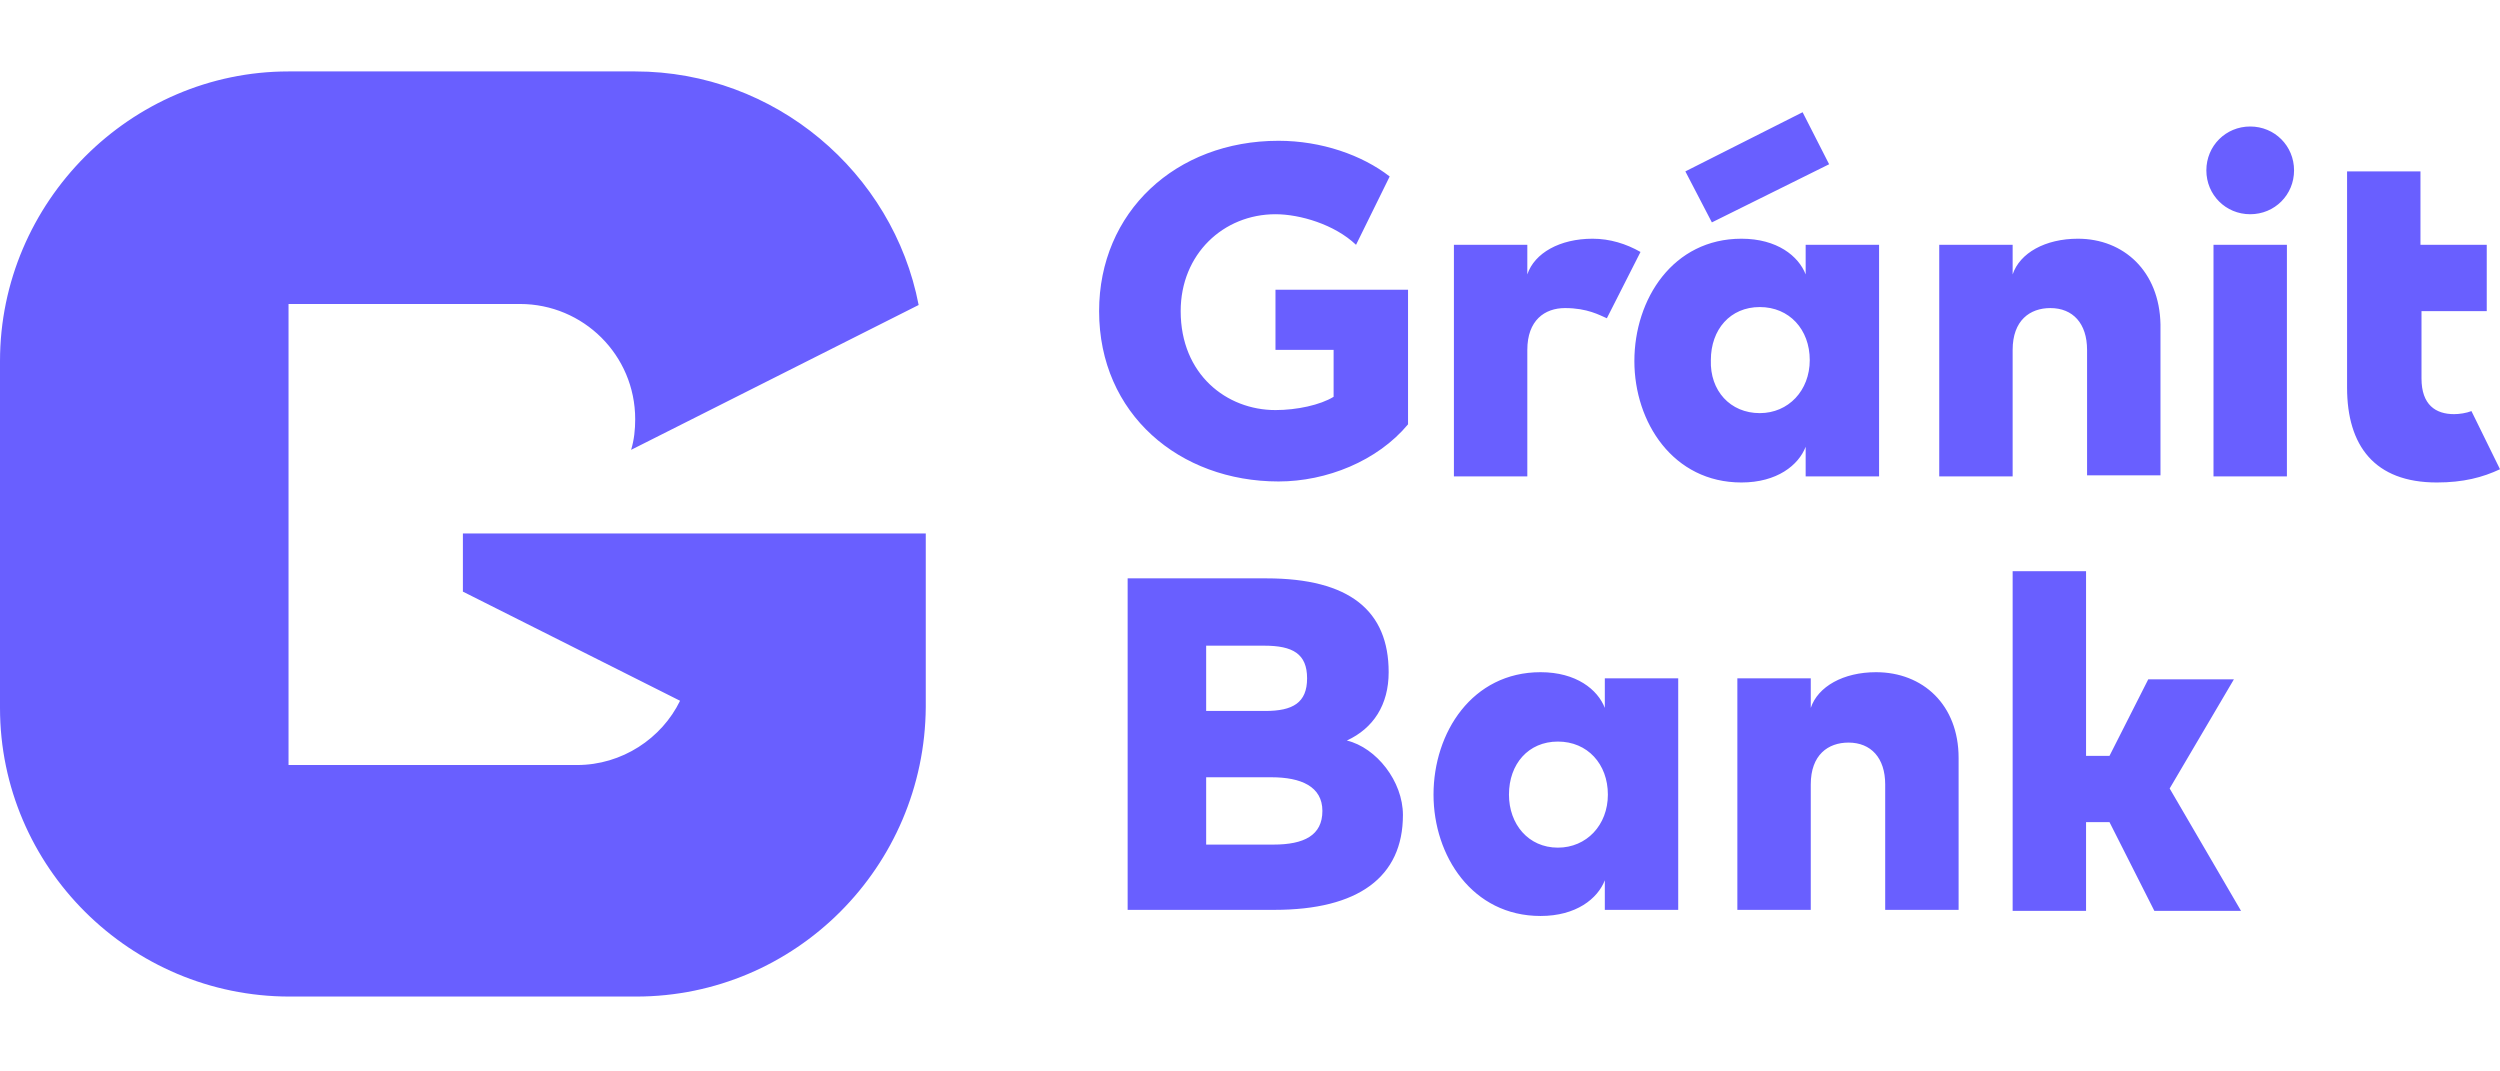 <svg width="140" height="60" viewBox="0 0 140 60" fill="none" xmlns="http://www.w3.org/2000/svg">
<path fill-rule="evenodd" clip-rule="evenodd" d="M71.599 7.884C65.832 7.884 61.55 11.883 61.55 17.423C61.55 23.192 66.06 26.962 71.599 26.962C74.282 26.962 77.137 25.82 78.85 23.763V16.224H71.427V19.594H74.682V22.221C73.94 22.678 72.626 22.964 71.427 22.964C68.687 22.964 66.118 20.965 66.118 17.423C66.118 14.224 68.516 11.997 71.427 11.997C72.798 11.997 74.739 12.568 75.938 13.71L77.822 9.883C76.281 8.684 73.997 7.884 71.599 7.884ZM86.272 37.643C88.271 37.643 89.47 38.614 89.87 39.643V37.986H93.98V50.952H89.87V49.296C89.47 50.324 88.271 51.295 86.272 51.295C82.447 51.295 80.277 47.925 80.277 44.498C80.277 41.014 82.447 37.643 86.272 37.643ZM87.243 47.468C88.842 47.468 90.041 46.211 90.041 44.498C90.041 42.784 88.899 41.528 87.243 41.528C85.587 41.528 84.502 42.784 84.502 44.498C84.502 46.154 85.587 47.468 87.243 47.468ZM105.057 37.643C103.23 37.643 101.803 38.443 101.403 39.643V37.986C100.033 37.986 98.662 37.986 97.292 37.986V50.952H101.403V43.927C101.403 42.27 102.374 41.585 103.516 41.585C104.772 41.585 105.571 42.441 105.571 43.927V50.952H109.682V42.441C109.682 39.471 107.684 37.643 105.057 37.643ZM121.501 44.155L125.098 38.043H120.302L118.132 42.327H116.819V31.989H112.708V51.009H116.819V46.04H118.132L120.644 51.009H125.498L121.501 44.155ZM98.548 23.135C100.147 23.135 101.346 21.878 101.346 20.165C101.346 18.451 100.204 17.195 98.548 17.195C96.892 17.195 95.808 18.451 95.808 20.165C95.75 21.878 96.892 23.135 98.548 23.135ZM97.52 13.368C99.519 13.368 100.718 14.339 101.117 15.367V13.71H105.228V26.677H101.117V25.02C100.718 26.048 99.519 27.019 97.52 27.019C93.695 27.019 91.525 23.649 91.525 20.222C91.525 16.738 93.695 13.368 97.52 13.368ZM63.148 32.446V50.952H71.37C76.052 50.952 78.564 49.124 78.564 45.64C78.564 43.755 77.08 41.87 75.424 41.47C76.909 40.785 77.765 39.471 77.765 37.643C77.765 34.216 75.595 32.388 70.913 32.388H63.148V32.446ZM71.199 43.527C72.855 43.527 74.054 44.041 74.054 45.412C74.054 46.782 73.026 47.297 71.313 47.297H67.545V43.527H71.199ZM70.799 36.158C72.398 36.158 73.197 36.615 73.197 37.986C73.197 39.357 72.398 39.814 70.856 39.814H67.545V36.158H70.799ZM94.38 9.598L100.946 6.285L102.431 9.198L95.865 12.454L94.38 9.598ZM128.067 13.71H123.956V26.677H128.067V13.71ZM126.011 7.084C124.641 7.084 123.556 8.17 123.556 9.541C123.556 10.912 124.641 11.997 126.011 11.997C127.382 11.997 128.467 10.912 128.467 9.541C128.467 8.17 127.382 7.084 126.011 7.084ZM139.201 13.71H135.546V9.598H131.436C131.436 15.138 131.436 16.109 131.436 21.707C131.436 24.963 132.977 27.019 136.46 27.019C137.945 27.019 139.029 26.734 140 26.277L138.401 23.021C138.116 23.135 137.716 23.192 137.431 23.192C136.403 23.192 135.604 22.678 135.604 21.193V17.423H139.258V13.71H139.201ZM116.362 13.368C114.535 13.368 113.108 14.167 112.708 15.367V13.71C111.338 13.71 109.967 13.71 108.597 13.71V26.677H112.708V19.594C112.708 17.937 113.679 17.252 114.821 17.252C116.077 17.252 116.876 18.108 116.876 19.594V26.619H120.987V18.166C120.93 15.195 118.931 13.368 116.362 13.368ZM89.184 13.368C87.357 13.368 85.93 14.167 85.53 15.367V13.71C84.16 13.71 82.79 13.71 81.419 13.71V26.677H85.53V19.594C85.53 17.937 86.501 17.252 87.643 17.252C88.899 17.252 89.584 17.652 89.984 17.823L91.868 14.11C91.069 13.653 90.155 13.368 89.184 13.368ZM16.158 4H35.571C43.393 4 50.016 9.655 51.444 17.08L35.343 25.191C35.514 24.62 35.571 24.049 35.571 23.478C35.571 19.879 32.659 17.023 29.119 17.023H16.158V42.841H32.316C34.829 42.841 37.056 41.356 38.083 39.243L25.922 33.131V29.875H51.843V39.586C51.786 48.553 44.535 55.807 35.628 55.807H16.215C7.308 55.807 0 48.553 0 39.643V20.222C0 11.311 7.308 4 16.158 4Z" fill="#695FFF"/>
</svg>
